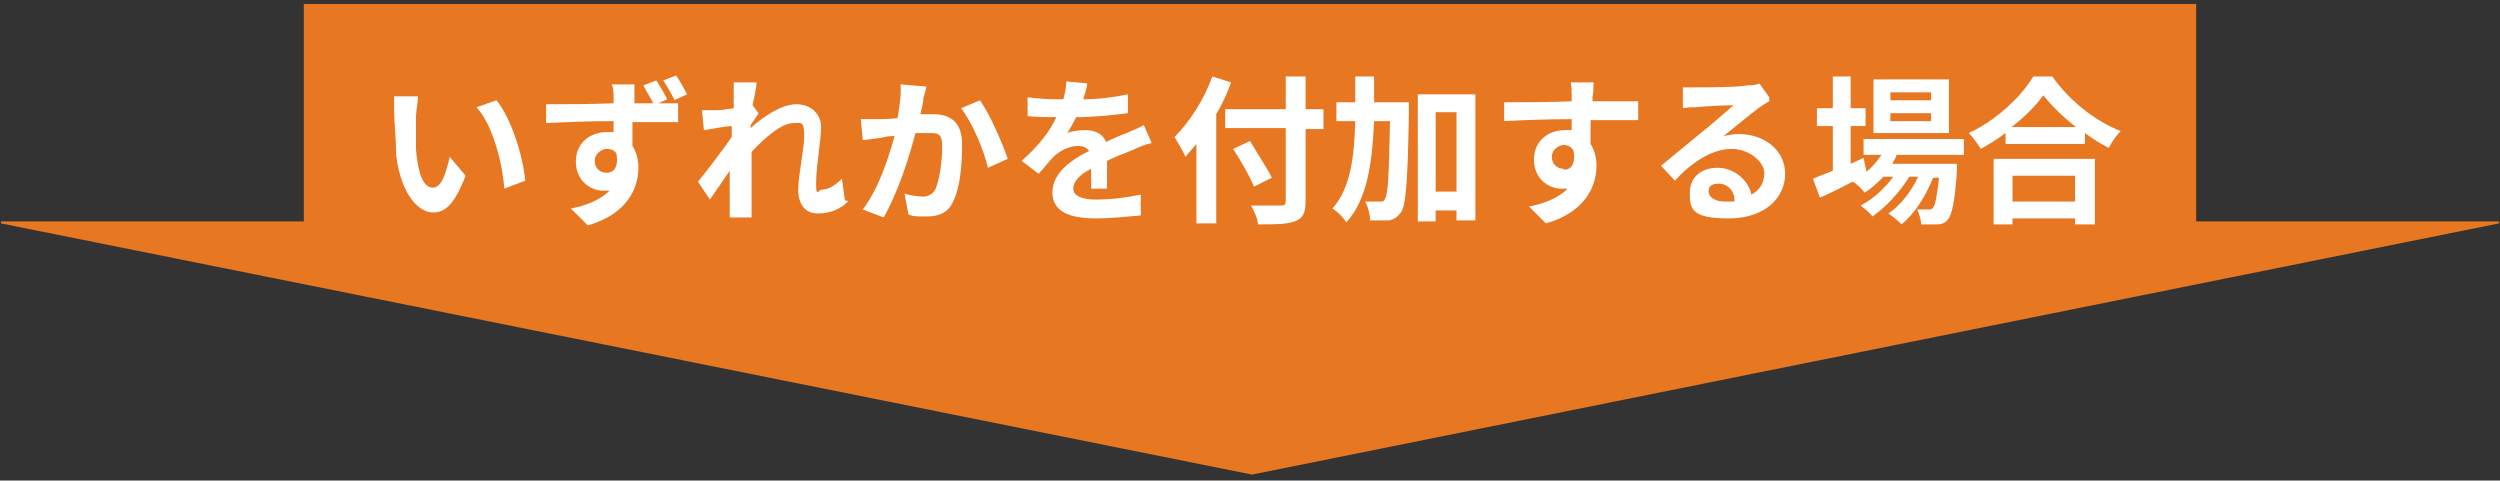 <?xml version="1.0" encoding="UTF-8"?>
<svg id="_レイヤー_1" data-name=" レイヤー 1" xmlns="http://www.w3.org/2000/svg" version="1.1" viewBox="0 0 251.8 48.4">
  <rect x="0" y="0" width="251.8" height="48.4" fill="#333333" stroke="none"/>
  <defs>
    <style>
      .cls-1 {
        fill: #e87722;
      }

      .cls-1, .cls-2 {
        stroke-width: 0px;
      }

      .cls-2 {
        fill: #fff;
      }
    </style>
  </defs>
  <rect class="cls-1" x="30.6" y=".4" width="190.6" height="25.4"/>
  <polygon class="cls-1" points="251.7 22.5 126.1 47.8 .1 22.5 .1 22.3 251.7 22.3 251.7 22.5"/>
  <g>
    <path class="cls-2" d="M41.9,11.7v3.4c.2,2.3.7,3.8,1.7,3.8s1.4-1.9,1.7-3.1l1.6,1.9c-1.1,2.8-2,3.7-3.3,3.7s-3.2-1.6-3.7-5.8c0-1.5-.2-3.3-.2-4.3s0-1.1,0-1.6h2.4c0,.6-.2,1.5-.2,2h0ZM52.9,18.2l-2.1.8c-.2-2.5-1.1-6.3-2.8-8.2l2-.7c1.5,1.8,2.7,5.7,2.9,8.1Z"/>
    <path class="cls-2" d="M65.9,10.4h2.4v1.9h-4.6v2.4c.4.6.6,1.4.6,2.2,0,2.1-1.2,4.7-5.1,5.8l-1.7-1.7c1.6-.3,3-.9,3.9-1.8h-.7c-1.2,0-2.7-1-2.7-2.9s1.4-3,3.2-3,.4,0,.6,0v-1.1c-2.4,0-4.9.1-6.8.2v-1.9c1.8,0,4.6,0,6.8-.1v-.5c0-.5,0-1.1-.2-1.4h2.3c0,.3,0,1.1,0,1.4v.5h1.9c-.3-.6-.7-1.2-1-1.8l1.3-.5c.4.6.8,1.3,1.1,1.9l-1.1.5h-.1ZM61.1,17.4c.7,0,1.2-.5,1-1.9-.2-.4-.6-.5-1-.5s-1.2.4-1.2,1.2.6,1.2,1.2,1.2ZM67.9,10c-.3-.6-.7-1.3-1.1-1.9l1.3-.5c.4.6.8,1.3,1.1,1.9l-1.3.6h0Z"/>
    <path class="cls-2" d="M85.4,20.3c-.7.7-1.7,1.2-3,1.2s-2-.9-2-2.4.6-4,.6-5.5-.4-1.2-1.1-1.2c-1.2,0-2.9,1.5-4.2,2.9v5.4c0,.3,0,.9,0,1.2h-2.2v-4.7c-.7,1-1.5,2.2-2,2.9l-1.2-1.8c.9-1.1,2.5-3.2,3.4-4.5v-1.1c-.7,0-1.9.3-2.8.4l-.2-2h1.4c.5,0,1.2-.1,1.8-.2v-2.6h2.3c0,.5-.2,1.3-.4,2.3l.6.8c-.2.3-.5.8-.8,1.2v.3c1.2-1.1,3.1-2.4,4.6-2.4s2.5,1,2.5,2.3-.5,4-.5,5.6.2.7.6.7c.6,0,1.3-.4,2-1.1l.3,2.2h.2Z"/>
    <path class="cls-2" d="M93.3,8.6c0,.4-.2.9-.3,1.3,0,.5-.2,1.1-.3,1.6h1.3c1.7,0,2.9.8,2.9,3s-.2,4.4-.9,5.8c-.5,1.1-1.4,1.5-2.6,1.5s-1.4,0-1.9-.2l-.4-2.1c.6.2,1.5.3,1.9.3s.9-.2,1.2-.7c.4-.9.7-2.8.7-4.3s-.5-1.4-1.6-1.4h-1.1c-.6,2.4-1.8,6.1-3.2,8.5l-2.1-.8c1.6-2.1,2.6-5.2,3.2-7.4-.6,0-1.1.1-1.4.2-.4,0-1.3.2-1.8.2l-.2-2.1h1.7c.5,0,1.2,0,2-.1.2-1.2.4-2.4.3-3.4l2.4.2h.2ZM98.7,10.1c1,1.4,2.3,4.4,2.8,5.9l-2,.9c-.4-1.8-1.6-4.6-2.7-6,0,0,1.9-.8,1.9-.8Z"/>
    <path class="cls-2" d="M109.9,18.9v-1.9c-1.2.6-1.8,1.3-1.8,2s.8,1.1,2.3,1.1,3.1-.2,4.5-.5v2.1c-1.1.1-3.1.3-4.5.3-2.5,0-4.4-.6-4.4-2.6s1.9-3.3,3.7-4.2c-.3-.4-.7-.5-1.1-.5-.9,0-1.9.5-2.5,1.1-.5.5-.9,1.1-1.5,1.7l-1.7-1.3c1.7-1.5,2.8-2.9,3.5-4.4h-.2c-.6,0-1.8,0-2.7-.1v-1.9c.8.1,2,.2,2.8.2h.8c.2-.7.3-1.4.3-1.8l2.1.2c0,.4-.2.9-.4,1.6,1.5,0,3.1-.2,4.5-.5v1.9c-1.5.2-3.5.4-5.2.4-.3.6-.6,1.1-.9,1.6.4-.2,1.3-.3,1.8-.3,1,0,1.8.4,2.1,1.2.8-.4,1.5-.7,2.1-.9.6-.3,1.2-.5,1.7-.8l.8,1.8c-.5.1-1.3.4-1.9.7-.7.3-1.6.6-2.6,1.1v2.8h-1.9.3Z"/>
    <path class="cls-2" d="M124,8.3c-.4,1.1-.9,2.2-1.5,3.2v11h-2v-8c-.4.5-.8.9-1.1,1.3-.2-.5-.8-1.5-1.1-2,1.5-1.5,3-3.8,3.8-6.1,0,0,1.9.6,1.9.6ZM133.3,13h-1.8v7.3c0,1.2-.3,1.7-1.1,2s-2,.3-3.7.3c0-.5-.4-1.4-.7-1.9h3c.4,0,.5-.1.5-.5v-7.3h-6.1v-1.9h6.1v-3.3h2v3.3h1.8v1.9h0ZM126.3,18.8c-.4-1-1.3-2.6-2.1-3.8l1.7-.8c.7,1.2,1.7,2.7,2.2,3.7l-1.8.9Z"/>
    <path class="cls-2" d="M141.9,10.5v.9c-.1,6.8-.3,9.3-.8,10-.4.5-.7.7-1.2.8h-1.9c0-.5-.2-1.4-.5-1.9h1.5c.3,0,.4,0,.5-.3.3-.4.4-2.4.5-7.8h-1.6c-.2,4.3-.7,7.9-2.8,10.2-.3-.5-.9-1.1-1.4-1.4,1.8-2,2.2-5.1,2.3-8.8h-1.9v-1.9h1.9v-2.6h1.9v2.6h3.5v.2ZM148.6,9.5v12.7h-1.9v-1h-2.1v1.1h-1.8v-12.8s5.8,0,5.8,0ZM146.7,19.3v-8h-2.1v8h2.1Z"/>
    <path class="cls-2" d="M164.8,12.1h-4.6v2.4c.4.6.6,1.4.6,2.2,0,2.1-1.2,4.7-5.1,5.8l-1.7-1.7c1.6-.3,3-.9,3.9-1.8h-.7c-1.2,0-2.7-1-2.7-2.9s1.4-3,3.2-3,.4,0,.6,0v-1.1c-2.4,0-4.9.1-6.8.2v-1.9c1.8,0,4.6,0,6.8-.1v-.5c0-.5,0-1.1-.1-1.4h2.3c0,.3,0,1.1-.1,1.4v.5h4.6v1.9h-.2ZM157.5,17.1c.7,0,1.2-.5,1-1.9-.2-.4-.6-.6-1-.6s-1.2.4-1.2,1.2.6,1.2,1.2,1.2h0Z"/>
    <path class="cls-2" d="M178.2,10.2c-.4.2-.8.5-1.1.7-.8.6-2.5,2-3.5,2.8.5-.1,1-.2,1.5-.2,2.7,0,4.7,1.7,4.7,4s-1.9,4.5-5.7,4.5-3.9-1-3.9-2.6,1.2-2.5,2.8-2.5,3.1,1.2,3.4,2.7c.9-.5,1.3-1.2,1.3-2.2s-1.4-2.4-3.3-2.4-4,1.3-5.7,3.2l-1.4-1.5c1.1-.9,3-2.5,4-3.3.9-.7,2.5-2.1,3.3-2.8-.8,0-3,.1-3.8.2-.4,0-.9,0-1.3.1v-2.1h1.4c.8,0,4.2,0,5.1-.2.7,0,1-.1,1.2-.2l1,1.4v.4ZM174.7,20.2c0-1-.7-1.7-1.6-1.7s-1,.4-1,.8c0,.6.7,1,1.6,1s.6,0,.9,0h.1Z"/>
    <path class="cls-2" d="M191,15.7c-.1.3-.3.5-.4.8h6.5v.7c-.2,3.1-.5,4.4-.9,4.9-.3.4-.7.5-1.1.5h-1.6c0-.4-.2-1.1-.4-1.5h1.1c.2,0,.4,0,.5-.2.2-.2.4-1.1.6-3h-.6c-.7,1.8-1.9,3.7-3.2,4.7-.3-.4-.9-.8-1.3-1.1,1.2-.8,2.3-2.2,3-3.7h-.9c-.9,1.5-2.4,3.1-3.7,4-.3-.4-.8-.8-1.2-1.1,1.2-.6,2.4-1.7,3.3-2.9h-1c-.6.6-1.2,1.2-1.9,1.6-.2-.3-.8-.9-1.2-1.1-1.2.6-2.3,1.2-3.3,1.6l-.7-1.9c.5-.2,1.2-.5,2-.8v-4.5h-1.6v-1.8h1.6v-3.2h1.8v3.2h1.5v1.8h-1.5v3.8l1.3-.6.3,1.4c.6-.5,1.1-1.1,1.5-1.7h-1.8v-1.6h10.1v1.6h-6.8ZM196.3,13.4h-7.6v-5.4h7.6v5.4ZM194.5,9.3h-4.1v.8h4.1v-.8ZM194.5,11.4h-4.1v.8h4.1v-.8Z"/>
    <path class="cls-2" d="M206.7,7.7c1.7,2.4,4.3,4.5,6.9,5.5-.5.5-.9,1.1-1.2,1.7-.8-.4-1.6-.9-2.4-1.5v1.1h-8v-1.1c-.8.6-1.6,1.1-2.5,1.6-.3-.5-.8-1.2-1.2-1.6,2.8-1.3,5.3-3.7,6.5-5.7h2-.1ZM200.9,16h10.1v6.6h-2v-.6h-6.3v.6h-1.9v-6.6h0ZM209.1,12.8c-1.3-1-2.5-2.2-3.3-3.2-.8,1.1-1.9,2.2-3.2,3.2h6.5ZM202.7,17.7v2.6h6.3v-2.6h-6.3Z"/>
  </g>
</svg>